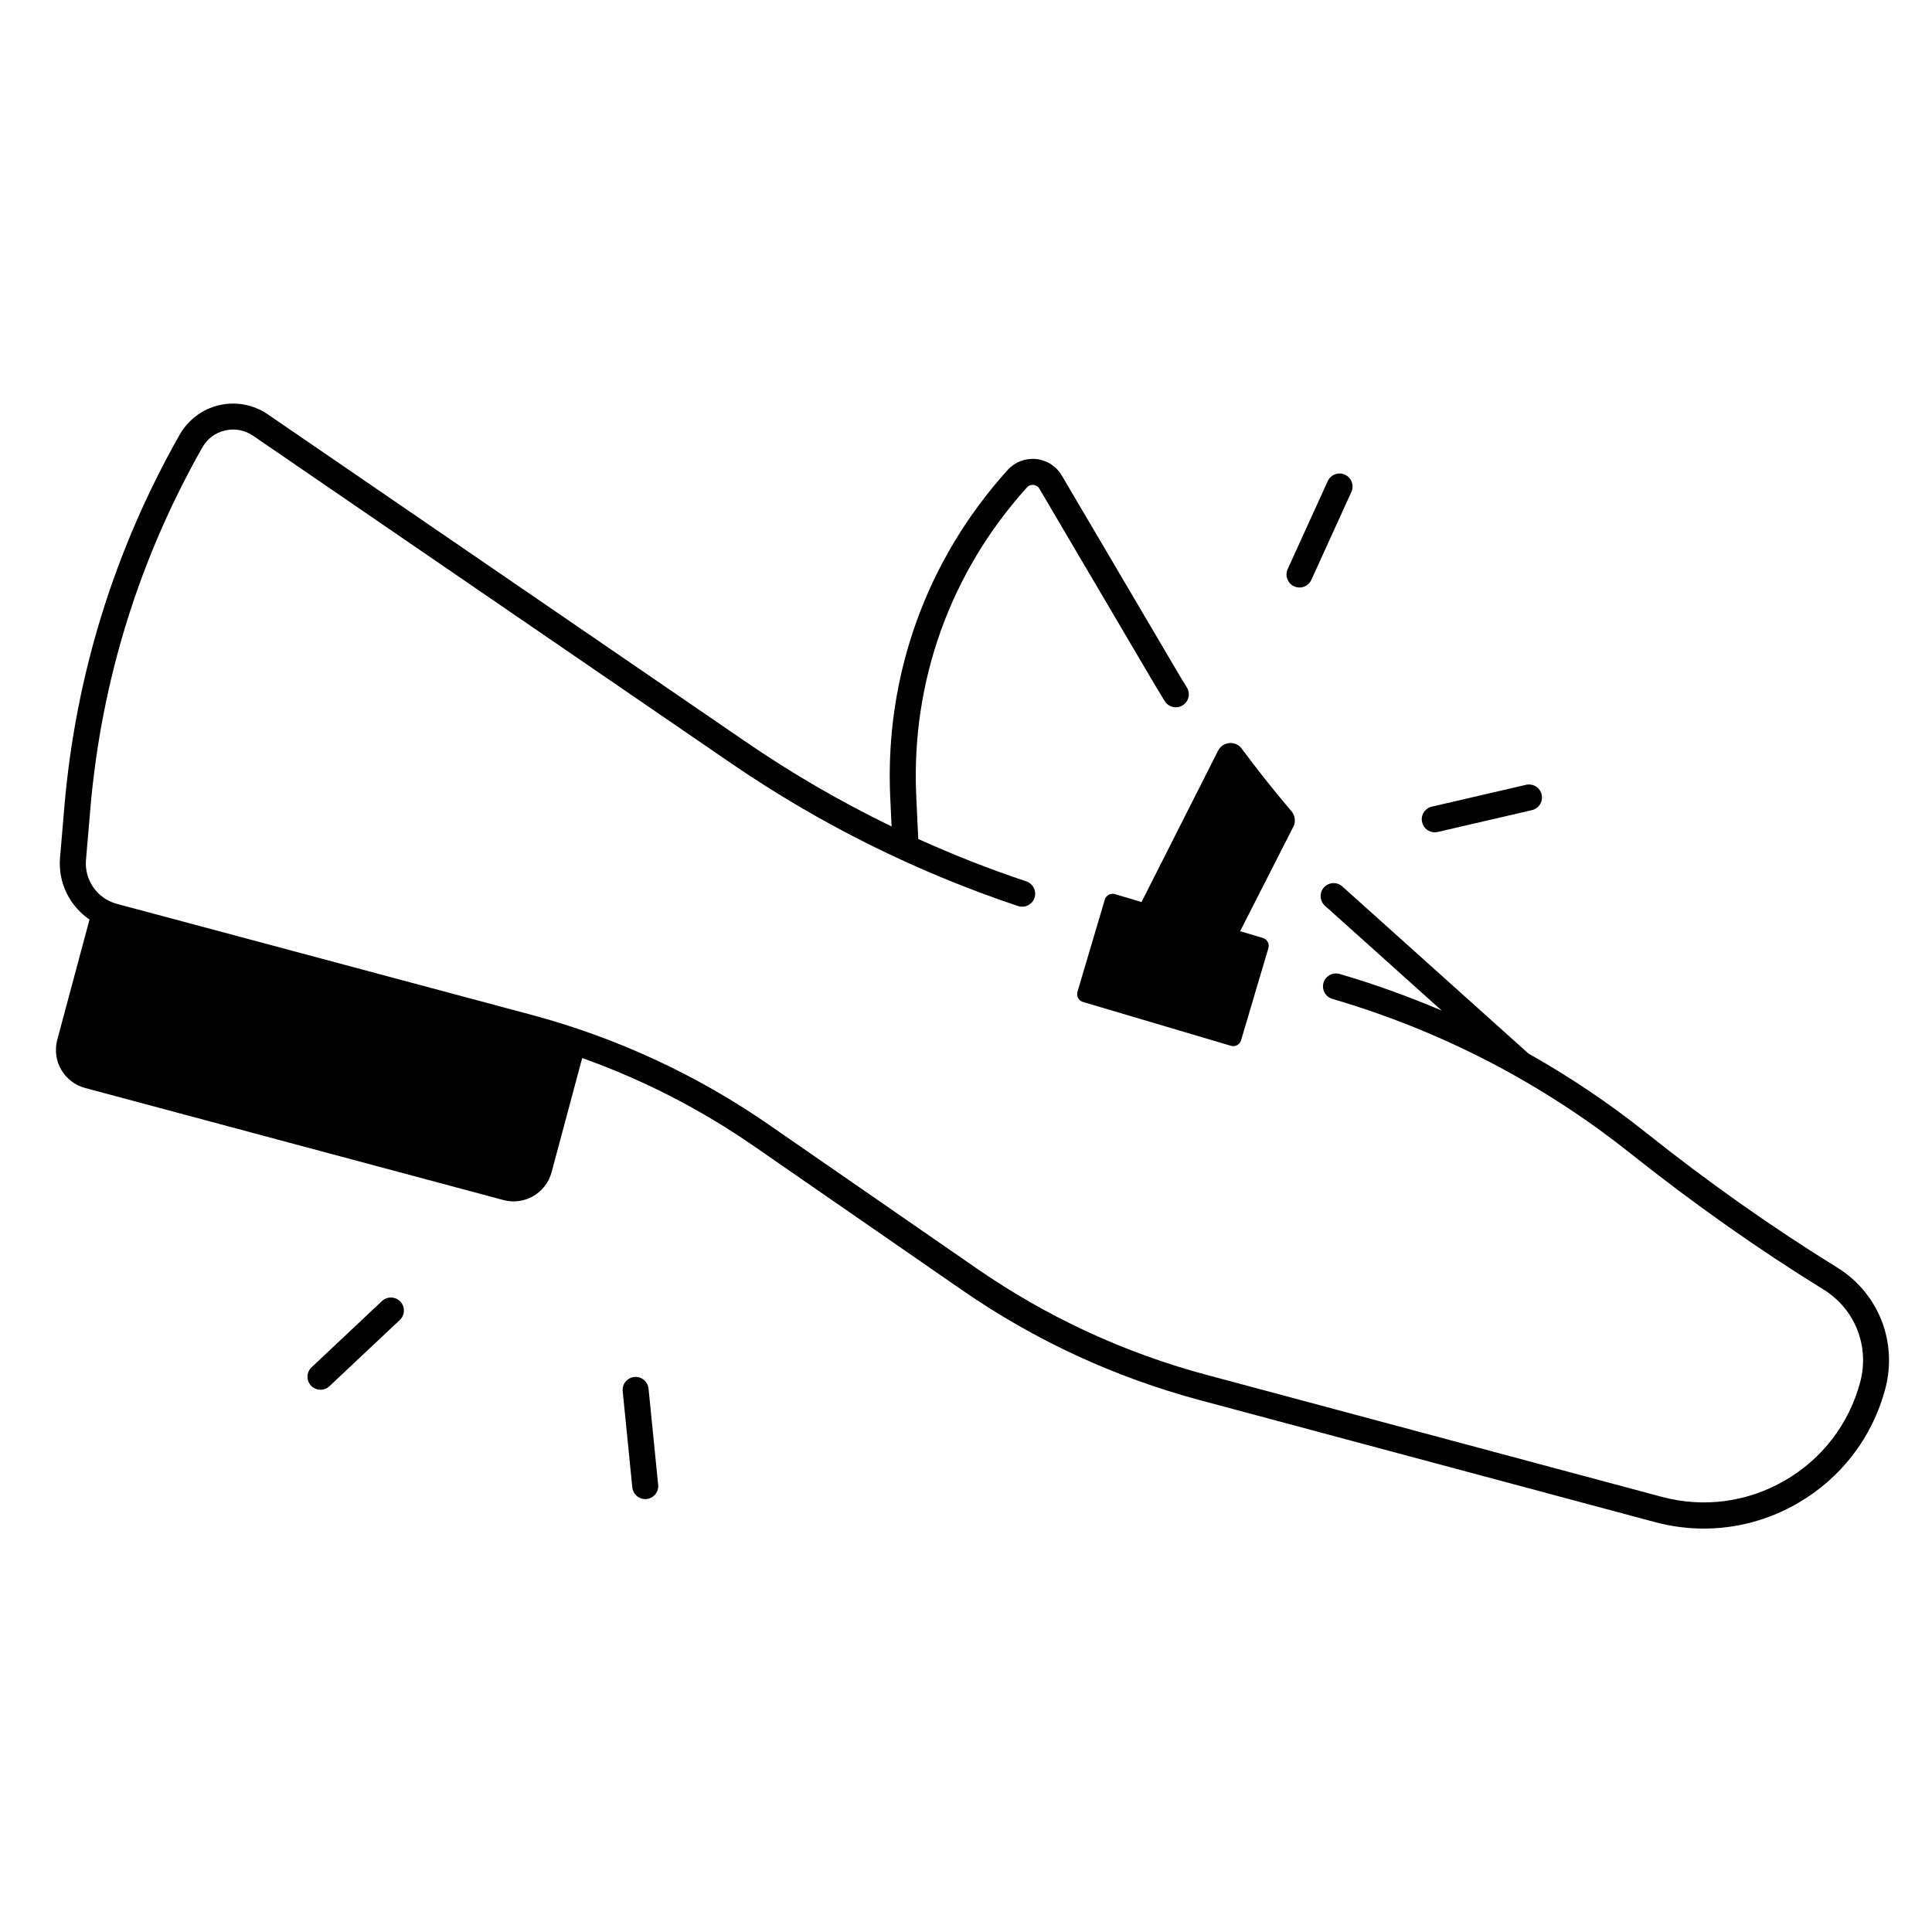 <?xml version="1.0" encoding="UTF-8"?>
<!-- Uploaded to: ICON Repo, www.svgrepo.com, Generator: ICON Repo Mixer Tools -->
<svg fill="#000000" width="800px" height="800px" version="1.1" viewBox="144 144 512 512" xmlns="http://www.w3.org/2000/svg">
 <g>
  <path d="m630.82 479.87c-16.984-10.48-33.977-22.453-50.5-35.621-9.898-7.883-20.348-14.898-31.273-21.059l-49.328-44.281c-1.418-1.27-3.59-1.152-4.859 0.266s-1.152 3.59 0.266 4.859l30.965 27.797c-8.777-3.758-17.809-7.008-27.078-9.723-1.82-0.543-3.738 0.512-4.269 2.332-0.531 1.82 0.512 3.738 2.332 4.269 16.926 4.961 33.023 11.738 48.168 20.223 0.031 0.02 0.07 0.039 0.098 0.059 10.734 6.023 20.988 12.898 30.699 20.633 16.738 13.324 33.957 25.465 51.18 36.094 8.383 5.164 12.301 15.055 9.742 24.59-2.973 11.078-10.078 20.34-20.016 26.074-9.938 5.738-21.512 7.262-32.59 4.289l-120.62-32.324c-21.797-5.836-42.254-15.312-60.82-28.141l-55.145-38.141c-19.207-13.285-40.395-23.086-62.957-29.137l-109.85-29.402c-5.195-1.398-8.641-6.297-8.176-11.66l1.152-13.512c2.902-33.93 12.891-66.145 29.676-95.773 1.309-2.312 3.453-3.918 6.043-4.508 2.59-0.602 5.215-0.098 7.41 1.398l126.77 86.859c23.449 16.07 49.004 28.773 75.957 37.777 1.812 0.602 3.758-0.375 4.359-2.176 0.602-1.801-0.375-3.758-2.176-4.359-9.742-3.258-19.305-7.008-28.633-11.238l-0.531-11.367c-1.406-30.277 9.012-59.324 29.344-81.801 0.602-0.668 1.34-0.699 1.723-0.66 0.383 0.039 1.102 0.215 1.555 0.992l29.875 50.746c1.094 1.859 2.223 3.731 3.356 5.559 1.004 1.613 3.121 2.125 4.742 1.121 1.625-0.992 2.125-3.121 1.121-4.742-1.102-1.789-2.215-3.621-3.277-5.441l-29.871-50.73c-1.457-2.481-3.938-4.062-6.801-4.359-2.856-0.285-5.609 0.766-7.539 2.894-21.559 23.832-32.609 54.641-31.125 86.75l0.363 7.723c-13.371-6.484-26.262-13.953-38.555-22.375l-126.77-86.848c-3.75-2.566-8.434-3.453-12.852-2.43-4.43 1.023-8.246 3.879-10.488 7.824-17.289 30.496-27.562 63.656-30.555 98.578l-1.152 13.512c-0.57 6.633 2.559 12.832 7.812 16.402l-8.543 31.863c-1.496 5.57 1.812 11.285 7.379 12.781l110.84 29.695c5.57 1.496 11.285-1.812 12.781-7.379l8.109-30.258c16.117 5.758 31.391 13.578 45.551 23.379l55.145 38.141c19.207 13.285 40.395 23.086 62.957 29.137l120.62 32.324c4.289 1.152 8.648 1.723 12.98 1.723 8.641 0 17.16-2.262 24.836-6.699 11.531-6.652 19.777-17.406 23.223-30.258 3.348-12.523-1.789-25.484-12.781-32.262z"/>
  <path d="m439.47 380.95c-1.141-0.336-2.352 0.316-2.688 1.457l-7.242 24.434c-0.336 1.141 0.316 2.352 1.457 2.688l39.211 11.621c1.141 0.336 2.352-0.316 2.688-1.457l7.242-24.434c0.336-1.141-0.316-2.352-1.457-2.688l-6.031-1.789 14.102-27.711c0.68-1.328 0.48-2.934-0.492-4.074-4.586-5.383-8.984-10.922-13.195-16.609-1.633-2.203-5.027-1.891-6.269 0.562l-20.281 40.098z"/>
  <path d="m312.1 508.91c-1.891 0.188-3.277 1.879-3.078 3.769l2.547 25.496c0.176 1.77 1.672 3.102 3.426 3.102 0.117 0 0.227-0.012 0.344-0.02 1.891-0.188 3.277-1.879 3.078-3.769l-2.547-25.496c-0.199-1.891-1.891-3.266-3.769-3.082z"/>
  <path d="m245.23 488.79-18.656 17.555c-1.387 1.301-1.457 3.484-0.148 4.871 0.68 0.719 1.594 1.082 2.508 1.082 0.848 0 1.691-0.316 2.363-0.934l18.656-17.555c1.387-1.301 1.457-3.484 0.148-4.871-1.312-1.387-3.484-1.449-4.871-0.148z"/>
  <path d="m486.95 299.38c0.461 0.207 0.945 0.316 1.426 0.316 1.309 0 2.559-0.746 3.141-2.016l10.617-23.32c0.789-1.73 0.02-3.769-1.703-4.566-1.73-0.789-3.769-0.02-4.566 1.703l-10.617 23.32c-0.785 1.738-0.027 3.773 1.703 4.562z"/>
  <path d="m524.23 364.57c0.254 0 0.523-0.031 0.777-0.09l24.965-5.785c1.852-0.434 3.012-2.281 2.578-4.133-0.434-1.852-2.281-3.012-4.133-2.578l-24.965 5.785c-1.852 0.434-3.012 2.281-2.578 4.133 0.363 1.594 1.781 2.668 3.356 2.668z"/>
 </g>
</svg>